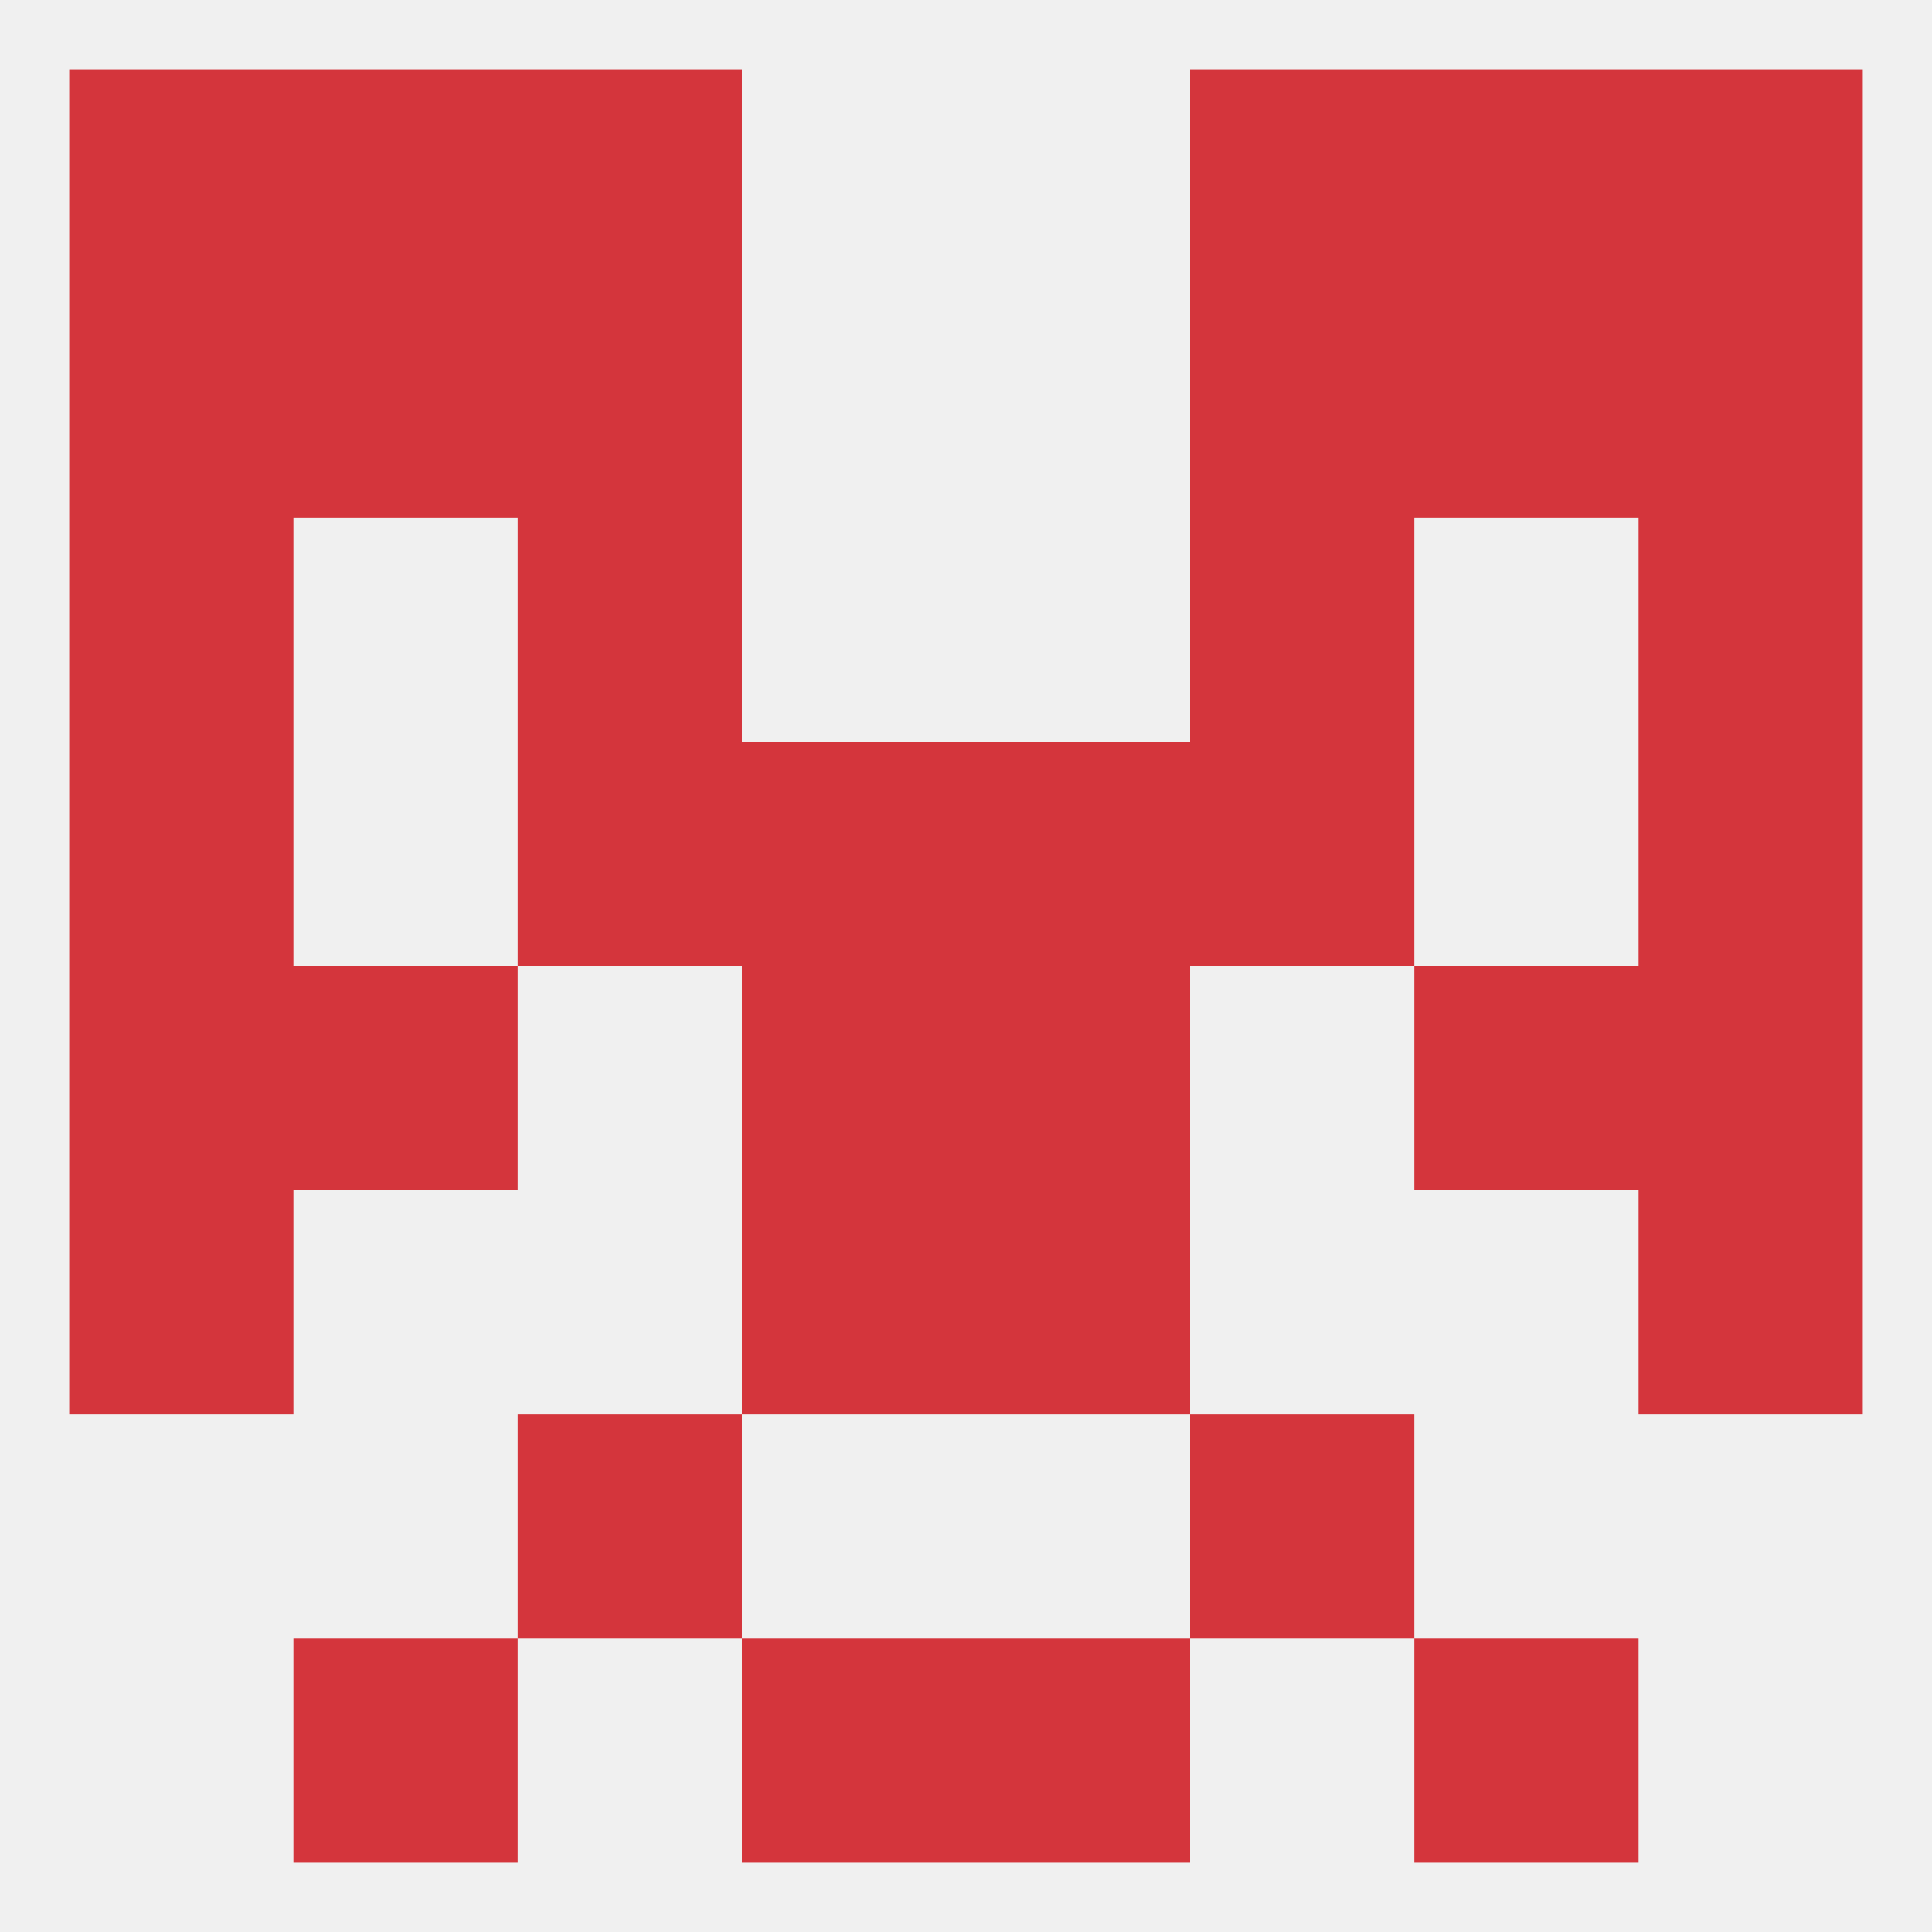 
<!--   <?xml version="1.0"?> -->
<svg version="1.1" baseprofile="full" xmlns="http://www.w3.org/2000/svg" xmlns:xlink="http://www.w3.org/1999/xlink" xmlns:ev="http://www.w3.org/2001/xml-events" width="250" height="250" viewBox="0 0 250 250" >
	<rect width="100%" height="100%" fill="rgba(240,240,240,255)"/>

	<rect x="9" y="154" width="29" height="29" fill="rgba(212,53,60,255)"/>
	<rect x="212" y="154" width="29" height="29" fill="rgba(212,53,60,255)"/>
	<rect x="96" y="154" width="29" height="29" fill="rgba(212,53,60,255)"/>
	<rect x="125" y="154" width="29" height="29" fill="rgba(212,53,60,255)"/>
	<rect x="67" y="183" width="29" height="29" fill="rgba(212,53,60,255)"/>
	<rect x="154" y="183" width="29" height="29" fill="rgba(212,53,60,255)"/>
	<rect x="96" y="212" width="29" height="29" fill="rgba(212,53,60,255)"/>
	<rect x="125" y="212" width="29" height="29" fill="rgba(212,53,60,255)"/>
	<rect x="38" y="212" width="29" height="29" fill="rgba(212,53,60,255)"/>
	<rect x="183" y="212" width="29" height="29" fill="rgba(212,53,60,255)"/>
	<rect x="9" y="9" width="29" height="29" fill="rgba(212,53,60,255)"/>
	<rect x="212" y="9" width="29" height="29" fill="rgba(212,53,60,255)"/>
	<rect x="38" y="9" width="29" height="29" fill="rgba(212,53,60,255)"/>
	<rect x="183" y="9" width="29" height="29" fill="rgba(212,53,60,255)"/>
	<rect x="67" y="9" width="29" height="29" fill="rgba(212,53,60,255)"/>
	<rect x="154" y="9" width="29" height="29" fill="rgba(212,53,60,255)"/>
	<rect x="38" y="38" width="29" height="29" fill="rgba(212,53,60,255)"/>
	<rect x="183" y="38" width="29" height="29" fill="rgba(212,53,60,255)"/>
	<rect x="9" y="38" width="29" height="29" fill="rgba(212,53,60,255)"/>
	<rect x="212" y="38" width="29" height="29" fill="rgba(212,53,60,255)"/>
	<rect x="67" y="38" width="29" height="29" fill="rgba(212,53,60,255)"/>
	<rect x="154" y="38" width="29" height="29" fill="rgba(212,53,60,255)"/>
	<rect x="9" y="67" width="29" height="29" fill="rgba(212,53,60,255)"/>
	<rect x="212" y="67" width="29" height="29" fill="rgba(212,53,60,255)"/>
	<rect x="67" y="67" width="29" height="29" fill="rgba(212,53,60,255)"/>
	<rect x="154" y="67" width="29" height="29" fill="rgba(212,53,60,255)"/>
	<rect x="125" y="96" width="29" height="29" fill="rgba(212,53,60,255)"/>
	<rect x="67" y="96" width="29" height="29" fill="rgba(212,53,60,255)"/>
	<rect x="154" y="96" width="29" height="29" fill="rgba(212,53,60,255)"/>
	<rect x="9" y="96" width="29" height="29" fill="rgba(212,53,60,255)"/>
	<rect x="212" y="96" width="29" height="29" fill="rgba(212,53,60,255)"/>
	<rect x="96" y="96" width="29" height="29" fill="rgba(212,53,60,255)"/>
	<rect x="9" y="125" width="29" height="29" fill="rgba(212,53,60,255)"/>
	<rect x="212" y="125" width="29" height="29" fill="rgba(212,53,60,255)"/>
	<rect x="96" y="125" width="29" height="29" fill="rgba(212,53,60,255)"/>
	<rect x="125" y="125" width="29" height="29" fill="rgba(212,53,60,255)"/>
	<rect x="38" y="125" width="29" height="29" fill="rgba(212,53,60,255)"/>
	<rect x="183" y="125" width="29" height="29" fill="rgba(212,53,60,255)"/>
</svg>